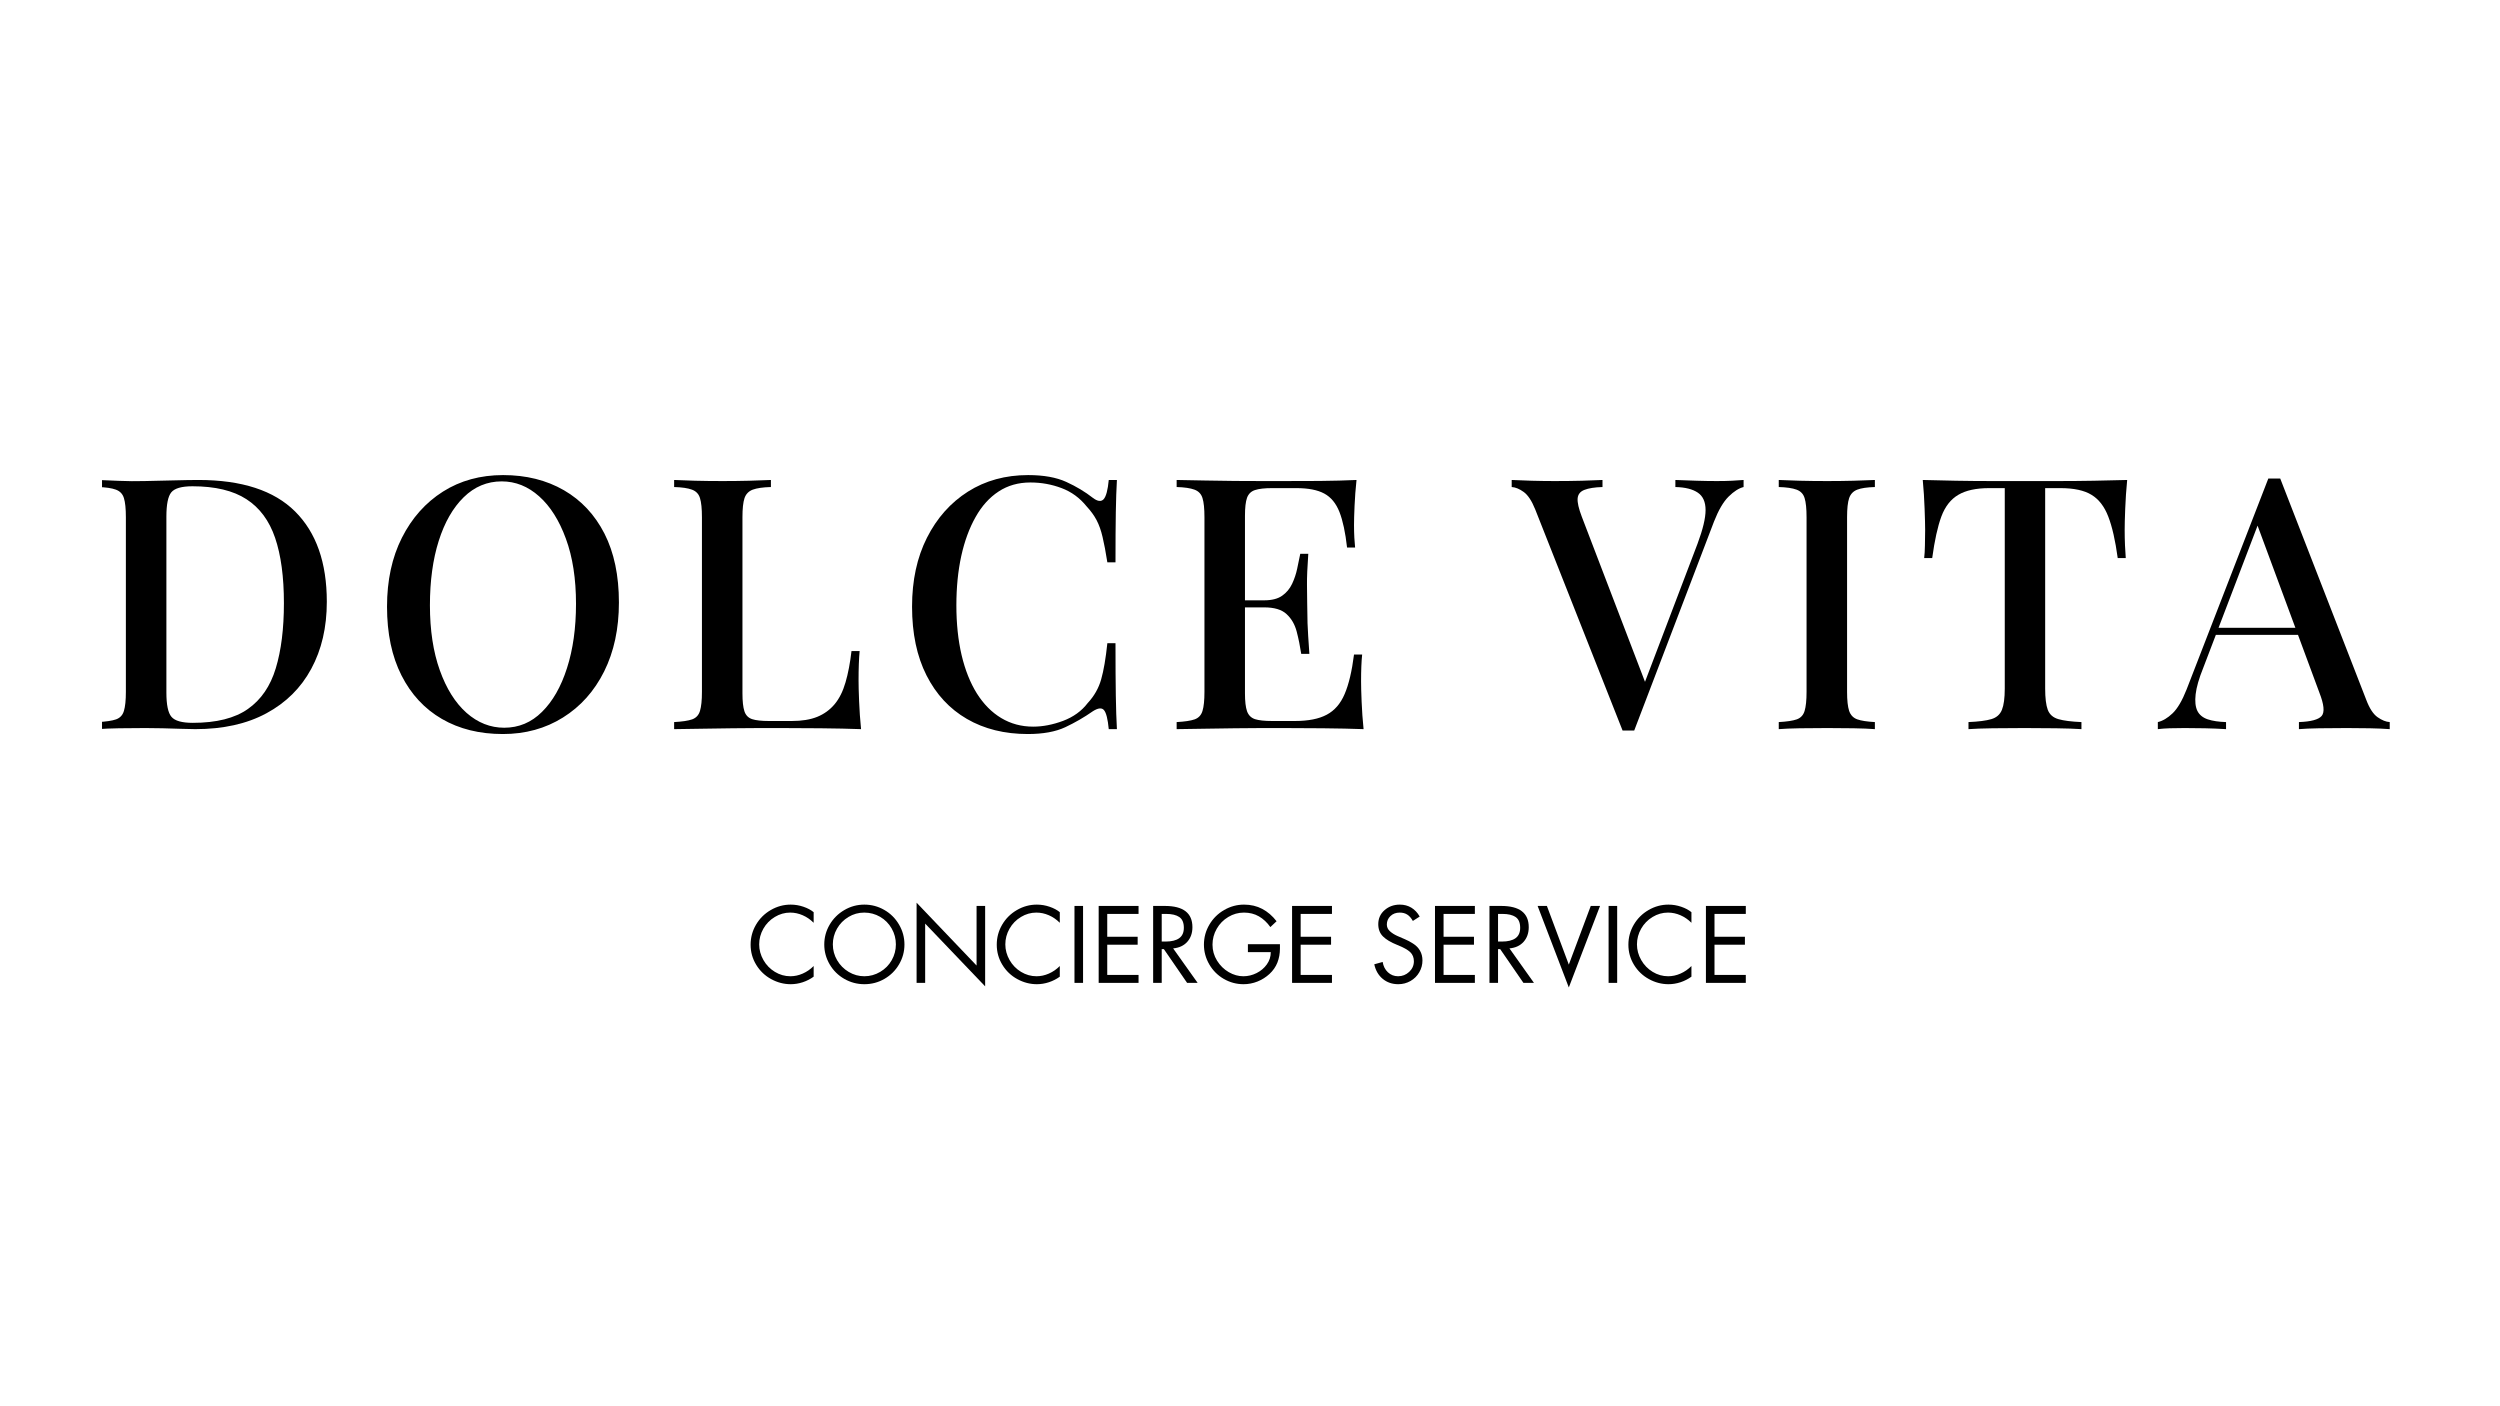 <?xml version="1.0" encoding="UTF-8"?> <svg xmlns="http://www.w3.org/2000/svg" xmlns:xlink="http://www.w3.org/1999/xlink" width="1920" zoomAndPan="magnify" viewBox="0 0 1440 810" height="1080" preserveAspectRatio="xMidYMid meet" version="1.0"><defs><g></g><clipPath id="acda71cdf4"><path d="M 58.762 276 L 189 276 L 189 420 L 58.762 420 Z M 58.762 276 " clip-rule="nonzero"></path></clipPath></defs><g clip-path="url(#acda71cdf4)"><path fill="#000000" d="M 114.297 276.465 C 139.273 276.465 157.84 282.52 169.977 294.609 C 182.145 306.715 188.246 324.043 188.246 346.598 C 188.246 361.332 185.258 374.188 179.301 385.199 C 173.371 396.211 164.754 404.766 153.461 410.852 C 142.199 416.949 128.531 419.984 112.48 419.984 C 110.434 419.984 107.68 419.922 104.223 419.797 C 100.797 419.672 97.25 419.578 93.59 419.484 C 89.961 419.406 86.66 419.359 83.703 419.359 C 78.527 419.359 73.477 419.406 68.562 419.484 C 63.637 419.578 59.617 419.734 56.488 419.984 L 56.488 415.918 C 61.117 415.668 64.574 415.152 66.875 414.352 C 69.156 413.523 70.66 411.898 71.379 409.473 C 72.129 407.02 72.504 403.375 72.504 398.523 L 72.504 297.988 C 72.504 292.98 72.129 289.289 71.379 286.914 C 70.66 284.535 69.125 282.91 66.75 282.035 C 64.371 281.156 60.945 280.656 56.488 280.531 L 56.488 276.465 C 59.617 276.59 63.637 276.762 68.562 276.965 C 73.477 277.184 78.387 277.215 83.266 277.09 C 88.145 276.965 93.59 276.84 99.594 276.715 C 105.602 276.559 110.496 276.465 114.297 276.465 Z M 110.855 280.094 C 104.629 280.094 100.562 281.266 98.656 283.598 C 96.777 285.898 95.84 290.543 95.84 297.551 L 95.84 398.902 C 95.84 405.953 96.809 410.633 98.781 412.914 C 100.734 415.215 104.82 416.355 111.043 416.355 C 124.684 416.355 135.27 413.695 142.824 408.348 C 150.41 403.016 155.746 395.211 158.84 384.949 C 161.969 374.656 163.535 362.145 163.535 347.41 C 163.535 332.27 161.844 319.742 158.465 309.812 C 155.086 299.895 149.582 292.465 141.949 287.539 C 134.316 282.582 123.945 280.094 110.855 280.094 Z M 110.855 280.094 " fill-opacity="1" fill-rule="nonzero"></path></g><path fill="#000000" d="M 289.805 273.648 C 303.066 273.648 314.719 276.559 324.777 282.348 C 334.816 288.148 342.621 296.484 348.176 307.371 C 353.711 318.258 356.496 331.488 356.496 347.035 C 356.496 362.145 353.648 375.379 347.988 386.762 C 342.309 398.117 334.41 406.957 324.273 413.289 C 314.141 419.641 302.582 422.801 289.617 422.801 C 276.227 422.801 264.527 419.906 254.52 414.102 C 244.539 408.316 236.781 399.949 231.246 389.016 C 225.691 378.051 222.926 364.852 222.926 349.414 C 222.926 334.32 225.77 321.105 231.496 309.75 C 237.25 298.363 245.133 289.512 255.145 283.16 C 265.152 276.824 276.695 273.648 289.805 273.648 Z M 288.988 277.277 C 280.605 277.277 273.301 280.328 267.094 286.414 C 260.867 292.512 256.082 300.895 252.703 311.562 C 249.324 322.246 247.637 334.617 247.637 348.664 C 247.637 362.973 249.527 375.441 253.328 386.074 C 257.113 396.68 262.246 404.844 268.719 410.602 C 275.227 416.324 282.453 419.172 290.43 419.172 C 298.812 419.172 306.07 416.137 312.199 410.035 C 318.363 403.953 323.164 395.555 326.59 384.824 C 330.047 374.062 331.781 361.738 331.781 347.848 C 331.781 333.383 329.844 320.871 325.965 310.312 C 322.117 299.77 316.988 291.637 310.574 285.914 C 304.145 280.156 296.949 277.277 288.988 277.277 Z M 288.988 277.277 " fill-opacity="1" fill-rule="nonzero"></path><path fill="#000000" d="M 444.043 276.465 L 444.043 280.531 C 439.445 280.656 435.973 281.156 433.594 282.035 C 431.25 282.91 429.668 284.535 428.84 286.914 C 428.043 289.289 427.652 292.98 427.652 297.988 L 427.652 399.34 C 427.652 403.938 428.027 407.379 428.777 409.66 C 429.527 411.961 431 413.477 433.219 414.227 C 435.426 414.949 438.633 415.293 442.855 415.293 L 456.055 415.293 C 461.844 415.293 466.723 414.512 470.695 412.914 C 474.699 411.289 478.047 408.848 480.77 405.594 C 483.473 402.34 485.555 398.148 487.023 393.02 C 488.527 387.891 489.668 381.883 490.465 375 L 495.156 375 C 494.734 379.305 494.531 384.98 494.531 392.02 C 494.531 394.738 494.625 398.695 494.844 403.906 C 495.047 409.082 495.422 414.445 495.969 419.984 C 489.09 419.734 481.301 419.578 472.633 419.484 C 464 419.406 456.305 419.359 449.551 419.359 C 446.422 419.359 442.418 419.359 437.535 419.359 C 432.688 419.359 427.465 419.406 421.832 419.484 C 416.234 419.578 410.574 419.656 404.816 419.734 C 399.094 419.781 393.586 419.859 388.301 419.984 L 388.301 415.918 C 392.93 415.668 396.387 415.152 398.688 414.352 C 400.969 413.523 402.473 411.898 403.191 409.473 C 403.941 407.02 404.316 403.375 404.316 398.523 L 404.316 297.988 C 404.316 292.98 403.941 289.289 403.191 286.914 C 402.473 284.535 400.938 282.91 398.562 282.035 C 396.184 281.156 392.758 280.656 388.301 280.531 L 388.301 276.465 C 391.43 276.59 395.449 276.746 400.375 276.902 C 405.285 277.027 410.59 277.09 416.266 277.09 C 421.426 277.09 426.543 277.027 431.594 276.902 C 436.676 276.746 440.82 276.59 444.043 276.465 Z M 444.043 276.465 " fill-opacity="1" fill-rule="nonzero"></path><path fill="#000000" d="M 592.227 273.648 C 601.141 273.648 608.461 274.965 614.184 277.59 C 619.941 280.219 625.039 283.285 629.512 286.789 C 632.219 288.836 634.281 289.086 635.707 287.539 C 637.113 285.961 638.098 282.27 638.645 276.465 L 643.34 276.465 C 643.039 281.598 642.836 287.789 642.711 295.047 C 642.586 302.273 642.523 311.875 642.523 323.887 L 637.832 323.887 C 636.91 317.977 635.988 313.113 635.078 309.312 C 634.203 305.527 633.047 302.289 631.641 299.613 C 630.215 296.906 628.293 294.266 625.883 291.668 C 621.957 286.789 617.156 283.285 611.492 281.156 C 605.816 279 599.809 277.906 593.477 277.906 C 586.547 277.906 580.461 279.641 575.207 283.098 C 569.953 286.523 565.527 291.418 561.945 297.801 C 558.348 304.148 555.594 311.625 553.688 320.258 C 551.809 328.895 550.871 338.371 550.871 348.664 C 550.871 359.172 551.871 368.73 553.875 377.316 C 555.906 385.918 558.848 393.301 562.695 399.465 C 566.574 405.594 571.234 410.316 576.711 413.602 C 582.215 416.902 588.348 418.547 595.102 418.547 C 600.609 418.547 606.332 417.449 612.309 415.23 C 618.266 412.977 623.004 409.566 626.508 404.969 C 630.262 400.934 632.844 396.383 634.266 391.332 C 635.723 386.246 636.91 379.305 637.832 370.496 L 642.523 370.496 C 642.523 382.977 642.586 393.02 642.711 400.652 C 642.836 408.285 643.039 414.73 643.34 419.984 L 638.645 419.984 C 638.098 414.195 637.176 410.535 635.895 409.035 C 634.641 407.535 632.516 407.754 629.512 409.66 C 624.508 413.164 619.203 416.23 613.621 418.859 C 608.023 421.484 600.828 422.801 592.035 422.801 C 578.648 422.801 566.949 419.906 556.938 414.102 C 546.961 408.316 539.203 399.949 533.668 389.016 C 528.113 378.051 525.344 364.852 525.344 349.414 C 525.344 334.32 528.191 321.105 533.918 309.75 C 539.672 298.363 547.555 289.512 557.566 283.16 C 567.574 276.824 579.117 273.648 592.227 273.648 Z M 592.227 273.648 " fill-opacity="1" fill-rule="nonzero"></path><path fill="#000000" d="M 781.352 276.465 C 780.805 281.598 780.43 286.57 780.227 291.355 C 780.008 296.156 779.914 299.848 779.914 302.43 C 779.914 304.98 779.977 307.418 780.102 309.75 C 780.258 312.047 780.414 313.926 780.539 315.379 L 775.91 315.379 C 774.941 306.746 773.484 299.926 771.531 294.922 C 769.559 289.918 766.652 286.383 762.773 284.285 C 758.926 282.207 753.574 281.156 746.695 281.156 L 732.68 281.156 C 728.379 281.156 725.109 281.535 722.855 282.285 C 720.637 283.004 719.117 284.473 718.289 286.727 C 717.492 288.945 717.102 292.418 717.102 297.176 L 717.102 399.34 C 717.102 403.938 717.492 407.379 718.289 409.66 C 719.117 411.961 720.637 413.477 722.855 414.227 C 725.109 414.949 728.379 415.293 732.68 415.293 L 745.879 415.293 C 753.59 415.293 759.707 414.086 764.211 411.664 C 768.746 409.254 772.188 405.266 774.535 399.715 C 776.91 394.176 778.695 386.605 779.914 377.004 L 784.605 377.004 C 784.184 380.93 783.98 386.059 783.98 392.395 C 783.98 395.117 784.074 399.027 784.293 404.156 C 784.496 409.285 784.871 414.574 785.418 419.984 C 778.539 419.734 770.75 419.578 762.082 419.484 C 753.449 419.406 745.754 419.359 739 419.359 C 735.871 419.359 731.867 419.359 726.984 419.359 C 722.137 419.359 716.914 419.406 711.281 419.484 C 705.684 419.578 700.023 419.656 694.266 419.734 C 688.543 419.781 683.035 419.859 677.75 419.984 L 677.75 415.918 C 682.379 415.668 685.836 415.152 688.137 414.352 C 690.418 413.523 691.918 411.898 692.641 409.473 C 693.391 407.02 693.766 403.375 693.766 398.523 L 693.766 297.988 C 693.766 292.98 693.391 289.289 692.641 286.914 C 691.918 284.535 690.387 282.91 688.008 282.035 C 685.633 281.156 682.207 280.656 677.75 280.531 L 677.75 276.465 C 683.035 276.59 688.543 276.699 694.266 276.777 C 700.023 276.871 705.684 276.949 711.281 277.027 C 716.914 277.074 722.137 277.09 726.984 277.09 C 731.867 277.09 735.871 277.09 739 277.09 C 745.207 277.09 752.262 277.074 760.145 277.027 C 768.059 276.949 775.129 276.762 781.352 276.465 Z M 747.695 345.785 C 747.695 345.785 747.695 346.473 747.695 347.848 C 747.695 349.195 747.695 349.852 747.695 349.852 L 711.031 349.852 C 711.031 349.852 711.031 349.195 711.031 347.848 C 711.031 346.473 711.031 345.785 711.031 345.785 Z M 753.574 319.008 C 753.027 326.734 752.777 332.633 752.824 336.715 C 752.902 340.766 752.949 344.473 752.949 347.848 C 752.949 351.227 753.012 354.949 753.137 358.984 C 753.293 363.035 753.652 368.918 754.199 376.629 L 749.508 376.629 C 748.836 372.172 747.961 367.871 746.883 363.742 C 745.785 359.609 743.848 356.281 741.062 353.73 C 738.309 351.148 734.023 349.852 728.238 349.852 L 728.238 345.785 C 732.57 345.785 735.996 344.91 738.496 343.156 C 741 341.406 742.91 339.121 744.254 336.277 C 745.582 333.445 746.566 330.504 747.195 327.453 C 747.82 324.418 748.398 321.605 748.945 319.008 Z M 753.574 319.008 " fill-opacity="1" fill-rule="nonzero"></path><path fill="#000000" d="M 1004.305 276.465 L 1004.305 280.531 C 1001.586 281.203 998.707 283.035 995.672 286.039 C 992.668 289.008 989.871 293.781 987.289 300.363 L 941.305 420.797 C 940.758 420.797 940.211 420.797 939.68 420.797 C 939.133 420.797 938.52 420.797 937.863 420.797 C 937.316 420.797 936.77 420.797 936.238 420.797 C 935.691 420.797 935.145 420.797 934.609 420.797 L 884.312 293.484 C 882.309 288.477 880.074 285.098 877.617 283.348 C 875.191 281.598 872.895 280.656 870.734 280.531 L 870.734 276.465 C 873.863 276.59 877.68 276.746 882.184 276.902 C 886.719 277.027 891.145 277.09 895.445 277.09 C 900.984 277.09 906.223 277.027 911.148 276.902 C 916.109 276.746 920.066 276.59 923.035 276.465 L 923.035 280.531 C 918.562 280.656 915.105 281.203 912.652 282.16 C 910.227 283.082 908.914 284.723 908.711 287.102 C 908.539 289.48 909.336 292.965 911.086 297.551 L 948.562 395.461 L 944.934 399.527 L 977.777 313.191 C 980.859 304.93 982.41 298.473 982.41 293.797 C 982.41 289.133 980.922 285.789 977.969 283.785 C 974.996 281.754 970.68 280.656 965.016 280.531 L 965.016 276.465 C 969.176 276.59 973.289 276.746 977.34 276.902 C 981.422 277.027 985.285 277.09 988.914 277.09 C 992.293 277.09 995.188 277.027 997.613 276.902 C 1000.066 276.746 1002.305 276.59 1004.305 276.465 Z M 1004.305 276.465 " fill-opacity="1" fill-rule="nonzero"></path><path fill="#000000" d="M 1079.93 276.465 L 1079.93 280.531 C 1075.457 280.656 1072.078 281.156 1069.797 282.035 C 1067.496 282.91 1065.934 284.535 1065.105 286.914 C 1064.305 289.289 1063.914 292.98 1063.914 297.988 L 1063.914 398.523 C 1063.914 403.375 1064.305 407.02 1065.105 409.473 C 1065.934 411.898 1067.496 413.523 1069.797 414.352 C 1072.078 415.152 1075.457 415.668 1079.93 415.918 L 1079.93 419.984 C 1076.68 419.734 1072.582 419.578 1067.668 419.484 C 1062.742 419.406 1057.691 419.359 1052.527 419.359 C 1046.852 419.359 1041.551 419.406 1036.637 419.484 C 1031.711 419.578 1027.691 419.734 1024.562 419.984 L 1024.562 415.918 C 1029.191 415.668 1032.648 415.152 1034.949 414.352 C 1037.23 413.523 1038.734 411.898 1039.453 409.473 C 1040.203 407.02 1040.578 403.375 1040.578 398.523 L 1040.578 297.988 C 1040.578 292.98 1040.203 289.289 1039.453 286.914 C 1038.734 284.535 1037.199 282.91 1034.824 282.035 C 1032.445 281.156 1029.02 280.656 1024.562 280.531 L 1024.562 276.465 C 1027.691 276.59 1031.711 276.746 1036.637 276.902 C 1041.551 277.027 1046.852 277.09 1052.527 277.09 C 1057.691 277.09 1062.742 277.027 1067.668 276.902 C 1072.582 276.746 1076.68 276.59 1079.93 276.465 Z M 1079.93 276.465 " fill-opacity="1" fill-rule="nonzero"></path><path fill="#000000" d="M 1225.25 276.465 C 1224.703 282.145 1224.328 287.648 1224.125 292.98 C 1223.906 298.332 1223.812 302.414 1223.812 305.246 C 1223.812 308.371 1223.875 311.359 1224 314.191 C 1224.156 317.039 1224.312 319.445 1224.438 321.449 L 1219.809 321.449 C 1218.43 311.312 1216.617 303.352 1214.363 297.551 C 1212.145 291.762 1208.938 287.586 1204.73 285.035 C 1200.555 282.457 1194.562 281.156 1186.773 281.156 L 1178.016 281.156 L 1178.016 396.648 C 1178.016 402.074 1178.516 406.141 1179.516 408.848 C 1180.551 411.57 1182.598 413.352 1185.648 414.227 C 1188.684 415.105 1193.109 415.668 1198.91 415.918 L 1198.91 419.984 C 1195.109 419.734 1190.23 419.578 1184.27 419.484 C 1178.344 419.406 1172.273 419.359 1166.066 419.359 C 1159.59 419.359 1153.492 419.406 1147.734 419.484 C 1141.98 419.578 1137.348 419.734 1133.848 419.984 L 1133.848 415.918 C 1139.633 415.668 1144.012 415.105 1146.984 414.227 C 1149.988 413.352 1152.02 411.57 1153.117 408.848 C 1154.195 406.141 1154.742 402.074 1154.742 396.648 L 1154.742 281.156 L 1145.797 281.156 C 1138.242 281.156 1132.297 282.457 1127.965 285.035 C 1123.617 287.586 1120.363 291.762 1118.207 297.551 C 1116.078 303.352 1114.328 311.312 1112.949 321.449 L 1108.32 321.449 C 1108.57 319.445 1108.711 317.039 1108.758 314.191 C 1108.836 311.359 1108.883 308.371 1108.883 305.246 C 1108.883 302.414 1108.773 298.332 1108.57 292.98 C 1108.398 287.648 1108.039 282.145 1107.508 276.465 C 1113.293 276.59 1119.645 276.746 1126.527 276.902 C 1133.438 277.027 1140.414 277.09 1147.422 277.09 C 1154.43 277.09 1160.777 277.09 1166.504 277.09 C 1172.164 277.09 1178.453 277.09 1185.336 277.09 C 1192.219 277.09 1199.16 277.027 1206.168 276.902 C 1213.207 276.746 1219.574 276.59 1225.25 276.465 Z M 1225.25 276.465 " fill-opacity="1" fill-rule="nonzero"></path><path fill="#000000" d="M 1313.422 275.652 L 1362.91 402.969 C 1364.785 407.973 1366.977 411.352 1369.48 413.102 C 1371.98 414.855 1374.312 415.793 1376.484 415.918 L 1376.484 419.984 C 1373.234 419.734 1369.387 419.578 1364.977 419.484 C 1360.594 419.406 1356.168 419.359 1351.711 419.359 C 1346.035 419.359 1340.762 419.406 1335.883 419.484 C 1331.035 419.578 1327.141 419.734 1324.184 419.984 L 1324.184 415.918 C 1331.066 415.668 1335.414 414.512 1337.258 412.414 C 1339.09 410.285 1338.652 405.781 1335.945 398.902 L 1299.473 300.363 L 1302.664 296.734 L 1269.066 384.699 C 1266.594 390.797 1265.141 395.867 1264.688 399.902 C 1264.219 403.953 1264.562 407.145 1265.688 409.473 C 1266.844 411.773 1268.848 413.398 1271.695 414.352 C 1274.523 415.277 1278.027 415.793 1282.203 415.918 L 1282.203 419.984 C 1278.152 419.734 1274.07 419.578 1269.941 419.484 C 1265.812 419.406 1261.934 419.359 1258.305 419.359 C 1255.051 419.359 1252.176 419.406 1249.672 419.484 C 1247.168 419.578 1244.918 419.734 1242.914 419.984 L 1242.914 415.918 C 1245.746 415.262 1248.578 413.57 1251.422 410.852 C 1254.254 408.145 1256.945 403.562 1259.496 397.086 L 1306.543 275.652 C 1307.621 275.652 1308.762 275.652 1309.98 275.652 C 1311.188 275.652 1312.328 275.652 1313.422 275.652 Z M 1334.695 361.613 L 1334.695 365.68 L 1274.32 365.68 L 1276.324 361.613 Z M 1334.695 361.613 " fill-opacity="1" fill-rule="nonzero"></path><g fill="#000000" fill-opacity="1"><g transform="translate(430.415, 566.135)"><g><path d="M 38.25 -34.609 C 36.375 -36.492 34.27 -37.941 31.938 -38.953 C 29.602 -39.973 27.203 -40.484 24.734 -40.484 C 21.609 -40.484 18.648 -39.641 15.859 -37.953 C 13.078 -36.273 10.883 -34.023 9.281 -31.203 C 7.676 -28.379 6.875 -25.363 6.875 -22.156 C 6.875 -19.02 7.688 -16.02 9.312 -13.156 C 10.938 -10.301 13.141 -8.031 15.922 -6.344 C 18.703 -4.656 21.68 -3.812 24.859 -3.812 C 27.242 -3.812 29.602 -4.32 31.938 -5.344 C 34.27 -6.363 36.375 -7.816 38.25 -9.703 L 38.25 -3.578 C 36.375 -2.211 34.289 -1.145 32 -0.375 C 29.707 0.383 27.383 0.766 25.031 0.766 C 21.113 0.766 17.363 -0.211 13.781 -2.172 C 10.195 -4.129 7.328 -6.867 5.172 -10.391 C 3.016 -13.922 1.938 -17.785 1.938 -21.984 C 1.938 -26.129 2.973 -29.973 5.047 -33.516 C 7.129 -37.066 9.961 -39.879 13.547 -41.953 C 17.129 -44.035 20.957 -45.078 25.031 -45.078 C 27.539 -45.078 29.988 -44.664 32.375 -43.844 C 34.77 -43.02 36.727 -41.977 38.25 -40.719 Z M 38.25 -34.609 "></path></g></g></g><g fill="#000000" fill-opacity="1"><g transform="translate(472.544, 566.135)"><g><path d="M 2.234 -22.094 C 2.234 -26.164 3.258 -29.961 5.312 -33.484 C 7.375 -37.016 10.188 -39.828 13.75 -41.922 C 17.312 -44.023 21.172 -45.078 25.328 -45.078 C 29.441 -45.078 33.27 -44.055 36.812 -42.016 C 40.363 -39.984 43.188 -37.18 45.281 -33.609 C 47.375 -30.047 48.422 -26.207 48.422 -22.094 C 48.422 -18.02 47.391 -14.219 45.328 -10.688 C 43.273 -7.164 40.473 -4.375 36.922 -2.312 C 33.379 -0.258 29.516 0.766 25.328 0.766 C 21.211 0.766 17.375 -0.25 13.812 -2.281 C 10.25 -4.32 7.426 -7.113 5.344 -10.656 C 3.27 -14.207 2.234 -18.02 2.234 -22.094 Z M 25.266 -40.484 C 21.973 -40.484 18.938 -39.641 16.156 -37.953 C 13.375 -36.273 11.18 -34.035 9.578 -31.234 C 7.973 -28.43 7.172 -25.406 7.172 -22.156 C 7.172 -18.906 7.992 -15.867 9.641 -13.047 C 11.285 -10.223 13.508 -7.977 16.312 -6.312 C 19.113 -4.645 22.117 -3.812 25.328 -3.812 C 28.578 -3.812 31.625 -4.656 34.469 -6.344 C 37.312 -8.031 39.523 -10.281 41.109 -13.094 C 42.691 -15.914 43.484 -18.938 43.484 -22.156 C 43.484 -25.445 42.672 -28.508 41.047 -31.344 C 39.422 -34.188 37.207 -36.422 34.406 -38.047 C 31.602 -39.672 28.555 -40.484 25.266 -40.484 Z M 25.266 -40.484 "></path></g></g></g><g fill="#000000" fill-opacity="1"><g transform="translate(523.192, 566.135)"><g><path d="M 4.766 -46.188 L 39.312 -9.984 L 39.312 -44.312 L 44.25 -44.312 L 44.25 2 L 9.703 -34.141 L 9.703 0 L 4.766 0 Z M 4.766 -46.188 "></path></g></g></g><g fill="#000000" fill-opacity="1"><g transform="translate(572.195, 566.135)"><g><path d="M 38.25 -34.609 C 36.375 -36.492 34.27 -37.941 31.938 -38.953 C 29.602 -39.973 27.203 -40.484 24.734 -40.484 C 21.609 -40.484 18.648 -39.641 15.859 -37.953 C 13.078 -36.273 10.883 -34.023 9.281 -31.203 C 7.676 -28.379 6.875 -25.363 6.875 -22.156 C 6.875 -19.02 7.688 -16.02 9.312 -13.156 C 10.938 -10.301 13.141 -8.031 15.922 -6.344 C 18.703 -4.656 21.68 -3.812 24.859 -3.812 C 27.242 -3.812 29.602 -4.32 31.938 -5.344 C 34.27 -6.363 36.375 -7.816 38.25 -9.703 L 38.25 -3.578 C 36.375 -2.211 34.289 -1.145 32 -0.375 C 29.707 0.383 27.383 0.766 25.031 0.766 C 21.113 0.766 17.363 -0.211 13.781 -2.172 C 10.195 -4.129 7.328 -6.867 5.172 -10.391 C 3.016 -13.922 1.938 -17.785 1.938 -21.984 C 1.938 -26.129 2.973 -29.973 5.047 -33.516 C 7.129 -37.066 9.961 -39.879 13.547 -41.953 C 17.129 -44.035 20.957 -45.078 25.031 -45.078 C 27.539 -45.078 29.988 -44.664 32.375 -43.844 C 34.77 -43.02 36.727 -41.977 38.25 -40.719 Z M 38.25 -34.609 "></path></g></g></g><g fill="#000000" fill-opacity="1"><g transform="translate(614.323, 566.135)"><g><path d="M 9.516 -44.312 L 9.516 0 L 4.578 0 L 4.578 -44.312 Z M 9.516 -44.312 "></path></g></g></g><g fill="#000000" fill-opacity="1"><g transform="translate(628.366, 566.135)"><g><path d="M 27.438 -44.312 L 27.438 -39.719 L 9.406 -39.719 L 9.406 -26.562 L 26.922 -26.562 L 26.922 -21.984 L 9.406 -21.984 L 9.406 -4.578 L 27.438 -4.578 L 27.438 0 L 4.469 0 L 4.469 -44.312 Z M 27.438 -44.312 "></path></g></g></g><g fill="#000000" fill-opacity="1"><g transform="translate(659.742, 566.135)"><g><path d="M 11.219 -44.312 C 21.801 -44.312 27.094 -40.238 27.094 -32.094 C 27.094 -28.676 26.102 -25.859 24.125 -23.641 C 22.145 -21.43 19.43 -20.172 15.984 -19.859 L 30.094 0 L 24.031 0 L 10.641 -19.453 L 9.406 -19.453 L 9.406 0 L 4.469 0 L 4.469 -44.312 Z M 9.406 -23.797 L 11.578 -23.797 C 15.066 -23.797 17.703 -24.441 19.484 -25.734 C 21.266 -27.023 22.156 -29.023 22.156 -31.734 C 22.156 -34.672 21.281 -36.734 19.531 -37.922 C 17.789 -39.117 15.273 -39.719 11.984 -39.719 L 9.406 -39.719 Z M 9.406 -23.797 "></path></g></g></g><g fill="#000000" fill-opacity="1"><g transform="translate(691.588, 566.135)"><g><path d="M 40.141 -32.141 C 38.254 -34.805 36.055 -36.863 33.547 -38.312 C 31.047 -39.758 28.172 -40.484 24.922 -40.484 C 21.703 -40.484 18.691 -39.641 15.891 -37.953 C 13.086 -36.273 10.875 -34.016 9.25 -31.172 C 7.625 -28.336 6.812 -25.273 6.812 -21.984 C 6.812 -18.691 7.68 -15.633 9.422 -12.812 C 11.172 -9.988 13.414 -7.781 16.156 -6.188 C 18.906 -4.602 21.707 -3.812 24.562 -3.812 C 27.227 -3.812 29.773 -4.422 32.203 -5.641 C 34.629 -6.859 36.598 -8.523 38.109 -10.641 C 39.617 -12.754 40.375 -15.102 40.375 -17.688 L 27.203 -17.688 L 27.203 -22.266 L 45.656 -22.266 L 45.656 -19.75 C 45.656 -16.844 45.164 -14.156 44.188 -11.688 C 43.207 -9.219 41.695 -7.039 39.656 -5.156 C 37.625 -3.281 35.316 -1.82 32.734 -0.781 C 30.148 0.25 27.469 0.766 24.688 0.766 C 20.645 0.766 16.859 -0.25 13.328 -2.281 C 9.805 -4.32 7.016 -7.113 4.953 -10.656 C 2.898 -14.207 1.875 -18 1.875 -22.031 C 1.875 -26.145 2.922 -29.984 5.016 -33.547 C 7.117 -37.117 9.961 -39.93 13.547 -41.984 C 17.129 -44.047 20.938 -45.078 24.969 -45.078 C 28.852 -45.078 32.352 -44.254 35.469 -42.609 C 38.582 -40.961 41.332 -38.594 43.719 -35.5 Z M 40.141 -32.141 "></path></g></g></g><g fill="#000000" fill-opacity="1"><g transform="translate(739.769, 566.135)"><g><path d="M 27.438 -44.312 L 27.438 -39.719 L 9.406 -39.719 L 9.406 -26.562 L 26.922 -26.562 L 26.922 -21.984 L 9.406 -21.984 L 9.406 -4.578 L 27.438 -4.578 L 27.438 0 L 4.469 0 L 4.469 -44.312 Z M 27.438 -44.312 "></path></g></g></g><g fill="#000000" fill-opacity="1"><g transform="translate(771.145, 566.135)"><g></g></g></g><g fill="#000000" fill-opacity="1"><g transform="translate(789.242, 566.135)"><g><path d="M 24.562 -35.672 C 23.582 -37.391 22.492 -38.617 21.297 -39.359 C 20.109 -40.109 18.672 -40.484 16.984 -40.484 C 14.828 -40.484 13.051 -39.816 11.656 -38.484 C 10.27 -37.16 9.578 -35.535 9.578 -33.609 C 9.578 -32.117 10.156 -30.844 11.312 -29.781 C 12.469 -28.727 13.867 -27.828 15.516 -27.078 C 17.16 -26.336 18.648 -25.691 19.984 -25.141 C 21.316 -24.598 22.863 -23.773 24.625 -22.672 C 26.383 -21.578 27.734 -20.207 28.672 -18.562 C 29.617 -16.926 30.094 -15.047 30.094 -12.922 C 30.094 -10.492 29.484 -8.223 28.266 -6.109 C 27.047 -3.992 25.359 -2.316 23.203 -1.078 C 21.055 0.148 18.707 0.766 16.156 0.766 C 12.676 0.766 9.691 -0.258 7.203 -2.312 C 4.711 -4.375 3.094 -7.172 2.344 -10.703 L 7.172 -12.047 C 7.555 -9.617 8.562 -7.641 10.188 -6.109 C 11.82 -4.578 13.773 -3.812 16.047 -3.812 C 18.516 -3.812 20.648 -4.656 22.453 -6.344 C 24.254 -8.031 25.156 -10.066 25.156 -12.453 C 25.156 -14.566 24.469 -16.301 23.094 -17.656 C 21.719 -19.008 19.207 -20.41 15.562 -21.859 C 11.926 -23.305 9.195 -24.93 7.375 -26.734 C 5.551 -28.535 4.641 -30.891 4.641 -33.797 C 4.641 -37.086 5.852 -39.789 8.281 -41.906 C 10.707 -44.02 13.629 -45.078 17.047 -45.078 C 19.547 -45.078 21.766 -44.488 23.703 -43.312 C 25.648 -42.133 27.25 -40.43 28.5 -38.203 Z M 24.562 -35.672 "></path></g></g></g><g fill="#000000" fill-opacity="1"><g transform="translate(822.086, 566.135)"><g><path d="M 27.438 -44.312 L 27.438 -39.719 L 9.406 -39.719 L 9.406 -26.562 L 26.922 -26.562 L 26.922 -21.984 L 9.406 -21.984 L 9.406 -4.578 L 27.438 -4.578 L 27.438 0 L 4.469 0 L 4.469 -44.312 Z M 27.438 -44.312 "></path></g></g></g><g fill="#000000" fill-opacity="1"><g transform="translate(853.462, 566.135)"><g><path d="M 11.219 -44.312 C 21.801 -44.312 27.094 -40.238 27.094 -32.094 C 27.094 -28.676 26.102 -25.859 24.125 -23.641 C 22.145 -21.43 19.43 -20.172 15.984 -19.859 L 30.094 0 L 24.031 0 L 10.641 -19.453 L 9.406 -19.453 L 9.406 0 L 4.469 0 L 4.469 -44.312 Z M 9.406 -23.797 L 11.578 -23.797 C 15.066 -23.797 17.703 -24.441 19.484 -25.734 C 21.266 -27.023 22.156 -29.023 22.156 -31.734 C 22.156 -34.672 21.281 -36.734 19.531 -37.922 C 17.789 -39.117 15.273 -39.719 11.984 -39.719 L 9.406 -39.719 Z M 9.406 -23.797 "></path></g></g></g><g fill="#000000" fill-opacity="1"><g transform="translate(885.308, 566.135)"><g><path d="M 5.703 -44.312 L 18.328 -10.516 L 30.969 -44.312 L 36.312 -44.312 L 18.328 2.641 L 0.359 -44.312 Z M 6.172 0 Z M 6.172 0 "></path></g></g></g><g fill="#000000" fill-opacity="1"><g transform="translate(921.973, 566.135)"><g><path d="M 9.516 -44.312 L 9.516 0 L 4.578 0 L 4.578 -44.312 Z M 9.516 -44.312 "></path></g></g></g><g fill="#000000" fill-opacity="1"><g transform="translate(936.015, 566.135)"><g><path d="M 38.25 -34.609 C 36.375 -36.492 34.27 -37.941 31.938 -38.953 C 29.602 -39.973 27.203 -40.484 24.734 -40.484 C 21.609 -40.484 18.648 -39.641 15.859 -37.953 C 13.078 -36.273 10.883 -34.023 9.281 -31.203 C 7.676 -28.379 6.875 -25.363 6.875 -22.156 C 6.875 -19.02 7.688 -16.02 9.312 -13.156 C 10.938 -10.301 13.141 -8.031 15.922 -6.344 C 18.703 -4.656 21.68 -3.812 24.859 -3.812 C 27.242 -3.812 29.602 -4.32 31.938 -5.344 C 34.27 -6.363 36.375 -7.816 38.25 -9.703 L 38.25 -3.578 C 36.375 -2.211 34.289 -1.145 32 -0.375 C 29.707 0.383 27.383 0.766 25.031 0.766 C 21.113 0.766 17.363 -0.211 13.781 -2.172 C 10.195 -4.129 7.328 -6.867 5.172 -10.391 C 3.016 -13.922 1.938 -17.785 1.938 -21.984 C 1.938 -26.129 2.973 -29.973 5.047 -33.516 C 7.129 -37.066 9.961 -39.879 13.547 -41.953 C 17.129 -44.035 20.957 -45.078 25.031 -45.078 C 27.539 -45.078 29.988 -44.664 32.375 -43.844 C 34.77 -43.02 36.727 -41.977 38.25 -40.719 Z M 38.25 -34.609 "></path></g></g></g><g fill="#000000" fill-opacity="1"><g transform="translate(978.144, 566.135)"><g><path d="M 27.438 -44.312 L 27.438 -39.719 L 9.406 -39.719 L 9.406 -26.562 L 26.922 -26.562 L 26.922 -21.984 L 9.406 -21.984 L 9.406 -4.578 L 27.438 -4.578 L 27.438 0 L 4.469 0 L 4.469 -44.312 Z M 27.438 -44.312 "></path></g></g></g></svg> 